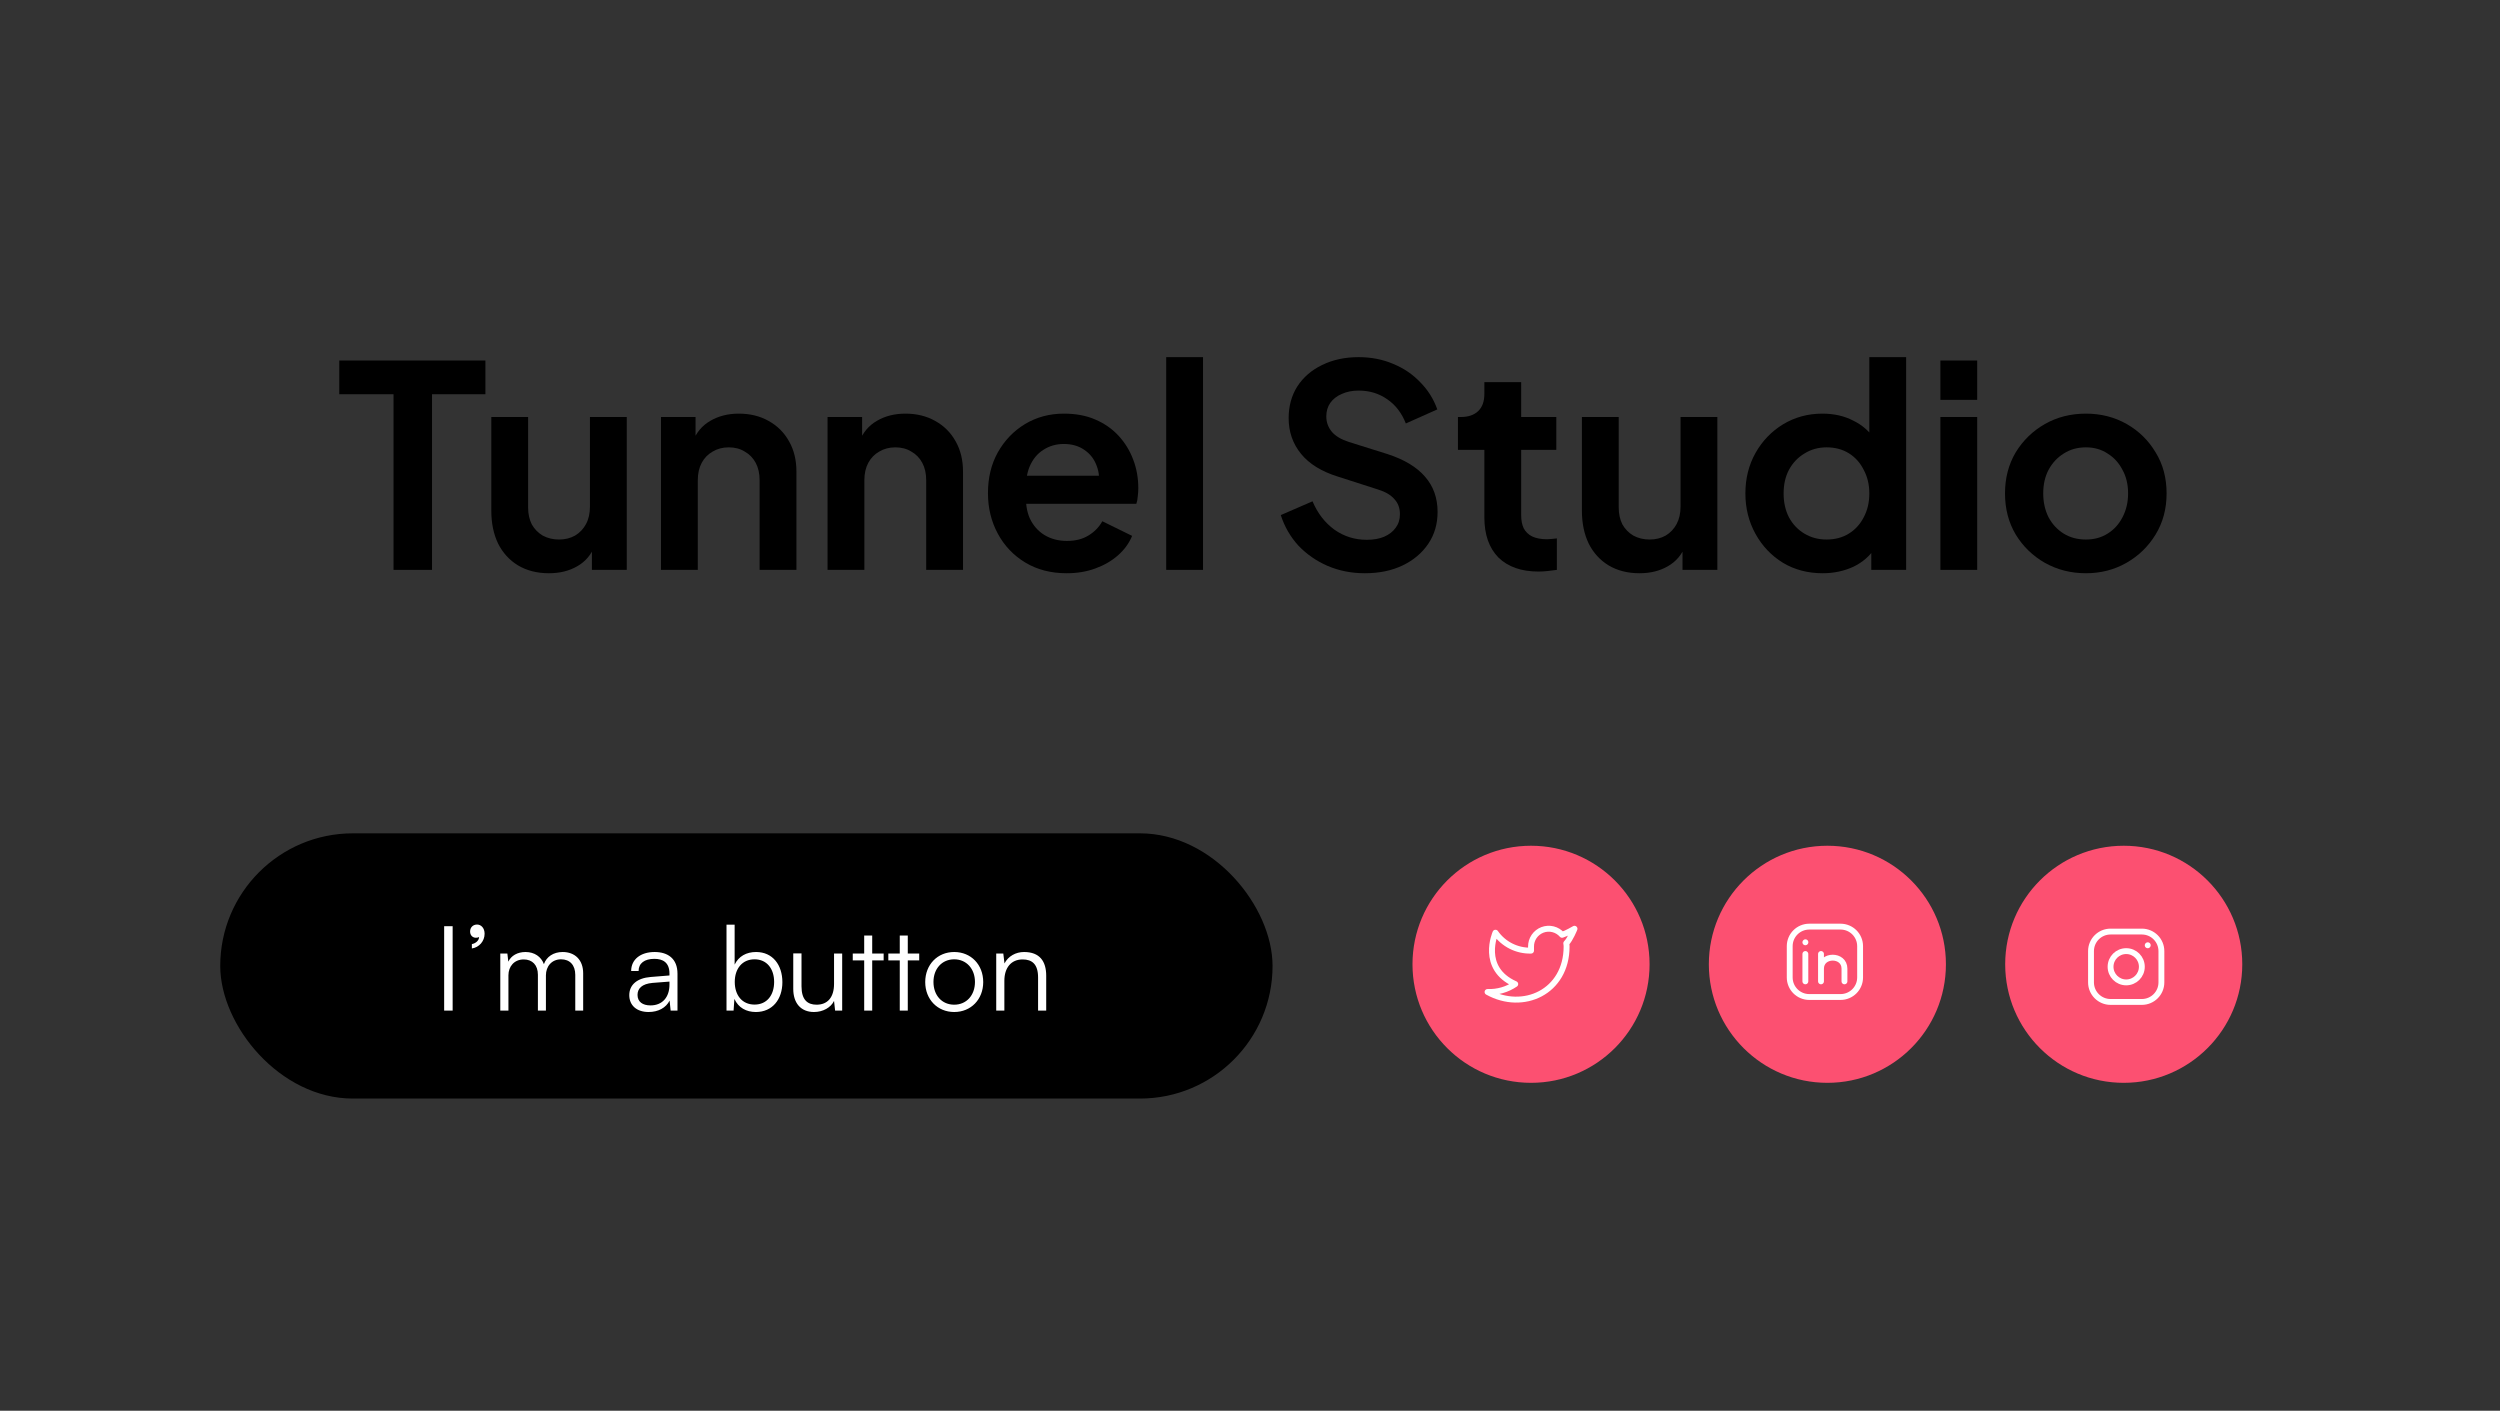 <svg width="420" height="237" viewBox="0 0 420 237" fill="none" xmlns="http://www.w3.org/2000/svg">
<rect x="0" y="0" width="420" height="237" fill="#333333" stroke="none"/>
<path d="M66.112 95.739V66.232H57V60.566H81.55V66.232H72.58V95.739H66.112Z" fill="black"/>
<path d="M92.217 96.305C90.235 96.305 88.504 95.865 87.024 94.984C85.576 94.102 84.459 92.875 83.672 91.301C82.917 89.727 82.539 87.886 82.539 85.777V70.056H88.724V85.258C88.724 86.328 88.928 87.272 89.338 88.091C89.778 88.878 90.392 89.507 91.179 89.979C91.997 90.42 92.91 90.64 93.917 90.64C94.924 90.64 95.821 90.42 96.608 89.979C97.395 89.507 98.009 88.862 98.449 88.043C98.89 87.225 99.11 86.249 99.11 85.116V70.056H105.295V95.739H99.441V90.687L99.96 91.584C99.362 93.158 98.371 94.338 96.986 95.125C95.632 95.912 94.043 96.305 92.217 96.305Z" fill="black"/>
<path d="M111.044 95.739V70.056H116.851V75.108L116.379 74.211C116.977 72.668 117.953 71.504 119.306 70.717C120.691 69.899 122.296 69.49 124.122 69.49C126.01 69.49 127.678 69.899 129.126 70.717C130.605 71.535 131.754 72.684 132.572 74.163C133.391 75.611 133.8 77.295 133.8 79.215V95.739H127.615V80.679C127.615 79.546 127.395 78.57 126.954 77.751C126.514 76.933 125.9 76.304 125.113 75.863C124.358 75.391 123.461 75.155 122.422 75.155C121.415 75.155 120.518 75.391 119.731 75.863C118.944 76.304 118.33 76.933 117.89 77.751C117.449 78.57 117.229 79.546 117.229 80.679V95.739H111.044Z" fill="black"/>
<path d="M139.03 95.739V70.056H144.837V75.108L144.365 74.211C144.963 72.668 145.938 71.504 147.292 70.717C148.677 69.899 150.282 69.49 152.107 69.49C153.996 69.49 155.664 69.899 157.112 70.717C158.591 71.535 159.74 72.684 160.558 74.163C161.376 75.611 161.786 77.295 161.786 79.215V95.739H155.601V80.679C155.601 79.546 155.381 78.57 154.94 77.751C154.499 76.933 153.886 76.304 153.099 75.863C152.343 75.391 151.446 75.155 150.408 75.155C149.4 75.155 148.503 75.391 147.717 75.863C146.93 76.304 146.316 76.933 145.875 77.751C145.435 78.57 145.214 79.546 145.214 80.679V95.739H139.03Z" fill="black"/>
<path d="M179.196 96.305C176.552 96.305 174.239 95.707 172.256 94.511C170.273 93.316 168.731 91.695 167.629 89.649C166.527 87.603 165.977 85.337 165.977 82.85C165.977 80.269 166.527 77.987 167.629 76.005C168.762 73.99 170.289 72.401 172.209 71.236C174.16 70.072 176.332 69.49 178.724 69.49C180.738 69.49 182.501 69.82 184.011 70.481C185.554 71.142 186.86 72.055 187.93 73.219C189 74.384 189.818 75.721 190.385 77.232C190.951 78.711 191.235 80.317 191.235 82.048C191.235 82.488 191.203 82.945 191.14 83.417C191.109 83.889 191.03 84.298 190.904 84.644H171.075V79.923H187.411L184.483 82.142C184.767 80.694 184.688 79.404 184.247 78.271C183.838 77.138 183.146 76.241 182.17 75.58C181.226 74.919 180.077 74.588 178.724 74.588C177.433 74.588 176.284 74.919 175.277 75.58C174.27 76.209 173.499 77.153 172.964 78.412C172.46 79.64 172.271 81.135 172.397 82.897C172.271 84.471 172.476 85.872 173.011 87.099C173.578 88.295 174.396 89.224 175.466 89.885C176.568 90.546 177.827 90.876 179.243 90.876C180.659 90.876 181.855 90.577 182.831 89.979C183.838 89.381 184.625 88.579 185.192 87.571L190.196 90.026C189.692 91.254 188.906 92.34 187.835 93.284C186.765 94.228 185.491 94.968 184.011 95.503C182.564 96.038 180.958 96.305 179.196 96.305Z" fill="black"/>
<path d="M195.923 95.739V60H202.108V95.739H195.923Z" fill="black"/>
<path d="M229.287 96.305C227.052 96.305 224.975 95.896 223.055 95.078C221.166 94.26 219.53 93.127 218.145 91.679C216.791 90.2 215.8 88.484 215.17 86.533L220.505 84.219C221.355 86.234 222.583 87.823 224.188 88.988C225.793 90.121 227.603 90.687 229.617 90.687C230.75 90.687 231.726 90.514 232.544 90.168C233.394 89.79 234.039 89.287 234.48 88.657C234.952 88.028 235.188 87.272 235.188 86.391C235.188 85.353 234.873 84.503 234.244 83.842C233.646 83.149 232.733 82.614 231.506 82.237L224.754 80.065C222.016 79.215 219.955 77.94 218.57 76.241C217.185 74.541 216.492 72.543 216.492 70.245C216.492 68.231 216.98 66.452 217.956 64.91C218.963 63.368 220.348 62.172 222.111 61.322C223.905 60.441 225.95 60 228.248 60C230.357 60 232.292 60.378 234.055 61.133C235.818 61.857 237.328 62.88 238.587 64.202C239.878 65.492 240.838 67.019 241.467 68.781L236.18 71.142C235.487 69.379 234.448 68.026 233.064 67.082C231.679 66.106 230.074 65.618 228.248 65.618C227.178 65.618 226.234 65.807 225.415 66.185C224.597 66.531 223.952 67.034 223.48 67.695C223.039 68.325 222.819 69.08 222.819 69.962C222.819 70.937 223.133 71.803 223.763 72.558C224.392 73.282 225.352 73.849 226.643 74.258L233.111 76.288C235.912 77.201 238.005 78.46 239.39 80.065C240.806 81.67 241.514 83.653 241.514 86.013C241.514 88.028 240.995 89.806 239.956 91.348C238.918 92.891 237.486 94.102 235.66 94.984C233.835 95.865 231.71 96.305 229.287 96.305Z" fill="black"/>
<path d="M258.485 96.022C255.589 96.022 253.339 95.235 251.734 93.662C250.16 92.056 249.373 89.806 249.373 86.91V75.58H244.935V70.056H245.407C246.666 70.056 247.642 69.725 248.335 69.065C249.027 68.404 249.373 67.444 249.373 66.185V64.202H255.558V70.056H261.459V75.58H255.558V86.58C255.558 87.43 255.7 88.154 255.983 88.752C256.298 89.35 256.77 89.806 257.399 90.121C258.06 90.436 258.894 90.593 259.901 90.593C260.122 90.593 260.373 90.577 260.657 90.546C260.971 90.514 261.27 90.483 261.554 90.451V95.739C261.113 95.802 260.61 95.865 260.043 95.928C259.476 95.991 258.957 96.022 258.485 96.022Z" fill="black"/>
<path d="M275.438 96.305C273.455 96.305 271.724 95.865 270.245 94.984C268.797 94.102 267.68 92.875 266.893 91.301C266.137 89.727 265.76 87.886 265.76 85.777V70.056H271.944V85.258C271.944 86.328 272.149 87.272 272.558 88.091C272.999 88.878 273.612 89.507 274.399 89.979C275.218 90.42 276.13 90.64 277.138 90.64C278.145 90.64 279.042 90.42 279.829 89.979C280.615 89.507 281.229 88.862 281.67 88.043C282.11 87.225 282.331 86.249 282.331 85.116V70.056H288.515V95.739H282.661V90.687L283.181 91.584C282.583 93.158 281.591 94.338 280.206 95.125C278.853 95.912 277.263 96.305 275.438 96.305Z" fill="black"/>
<path d="M306.209 96.305C303.723 96.305 301.504 95.723 299.552 94.559C297.601 93.363 296.059 91.742 294.926 89.696C293.792 87.65 293.226 85.384 293.226 82.897C293.226 80.38 293.792 78.113 294.926 76.099C296.059 74.085 297.601 72.48 299.552 71.284C301.535 70.088 303.738 69.49 306.162 69.49C308.113 69.49 309.844 69.883 311.355 70.67C312.897 71.425 314.109 72.495 314.99 73.88L314.046 75.155V60H320.231V95.739H314.377V90.782L315.038 92.009C314.156 93.394 312.929 94.464 311.355 95.22C309.781 95.944 308.066 96.305 306.209 96.305ZM306.87 90.64C308.286 90.64 309.53 90.31 310.6 89.649C311.67 88.988 312.504 88.075 313.102 86.91C313.731 85.746 314.046 84.408 314.046 82.897C314.046 81.418 313.731 80.096 313.102 78.932C312.504 77.736 311.67 76.807 310.6 76.146C309.53 75.485 308.286 75.155 306.87 75.155C305.485 75.155 304.242 75.501 303.14 76.194C302.039 76.854 301.173 77.767 300.544 78.932C299.946 80.065 299.647 81.387 299.647 82.897C299.647 84.408 299.946 85.746 300.544 86.91C301.173 88.075 302.039 88.988 303.14 89.649C304.242 90.31 305.485 90.64 306.87 90.64Z" fill="black"/>
<path d="M325.985 95.739V70.056H332.169V95.739H325.985ZM325.985 67.176V60.566H332.169V67.176H325.985Z" fill="black"/>
<path d="M350.438 96.305C347.92 96.305 345.622 95.723 343.545 94.559C341.499 93.394 339.863 91.805 338.635 89.79C337.439 87.776 336.841 85.478 336.841 82.897C336.841 80.317 337.439 78.019 338.635 76.005C339.863 73.99 341.499 72.401 343.545 71.236C345.591 70.072 347.888 69.49 350.438 69.49C352.956 69.49 355.238 70.072 357.284 71.236C359.329 72.401 360.95 73.99 362.146 76.005C363.374 77.987 363.988 80.285 363.988 82.897C363.988 85.478 363.374 87.776 362.146 89.79C360.919 91.805 359.282 93.394 357.236 94.559C355.191 95.723 352.924 96.305 350.438 96.305ZM350.438 90.64C351.823 90.64 353.035 90.31 354.073 89.649C355.143 88.988 355.977 88.075 356.575 86.91C357.205 85.714 357.52 84.377 357.52 82.897C357.52 81.387 357.205 80.065 356.575 78.932C355.977 77.767 355.143 76.854 354.073 76.194C353.035 75.501 351.823 75.155 350.438 75.155C349.022 75.155 347.778 75.501 346.708 76.194C345.638 76.854 344.788 77.767 344.159 78.932C343.561 80.065 343.262 81.387 343.262 82.897C343.262 84.377 343.561 85.714 344.159 86.91C344.788 88.075 345.638 88.988 346.708 89.649C347.778 90.31 349.022 90.64 350.438 90.64Z" fill="black"/>
<rect x="37" y="140" width="176.79" height="44.559" rx="22.28" fill="black"/>
<path d="M76.044 155.6V169.78H74.618V155.6H76.044ZM81.413 156.867C81.413 158.115 80.502 159.165 79.274 159.343V158.61C79.968 158.471 80.482 157.976 80.482 157.422C80.364 157.501 80.185 157.541 79.948 157.541C79.433 157.541 78.977 157.164 78.977 156.491C78.977 155.818 79.453 155.323 80.146 155.323C80.819 155.323 81.413 155.897 81.413 156.867ZM85.416 169.78H84.049V160.194H85.238L85.396 161.561C85.871 160.551 86.941 159.937 88.287 159.937C89.793 159.937 90.921 160.729 91.377 161.977C91.813 160.729 92.981 159.937 94.526 159.937C96.605 159.937 97.972 161.284 97.972 163.502V169.78H96.645V163.779C96.645 162.135 95.734 161.165 94.268 161.165C92.664 161.165 91.714 162.373 91.714 163.858V169.78H90.367V163.759C90.367 162.135 89.436 161.185 87.99 161.185C86.386 161.185 85.416 162.373 85.416 163.838V169.78ZM108.966 170.017C106.926 170.017 105.718 168.869 105.718 167.185C105.718 165.423 107.065 164.314 109.303 164.135L112.471 163.878V163.561C112.471 161.68 111.342 161.086 109.936 161.086C108.273 161.086 107.283 161.838 107.283 163.125H106.035C106.035 161.185 107.619 159.937 109.976 159.937C112.194 159.937 113.818 161.046 113.818 163.581V169.78H112.669L112.491 168.096C111.897 169.304 110.59 170.017 108.966 170.017ZM109.283 168.908C111.303 168.908 112.471 167.502 112.471 165.423V164.908L109.639 165.126C107.837 165.284 107.104 166.076 107.104 167.146C107.104 168.314 107.976 168.908 109.283 168.908ZM123.241 169.78H122.053V155.342H123.419V162.056C124.092 160.65 125.4 159.937 127.023 159.937C129.816 159.937 131.44 162.115 131.44 165.007C131.44 167.878 129.776 170.017 126.984 170.017C125.38 170.017 124.053 169.304 123.379 167.819L123.241 169.78ZM123.439 164.967C123.439 167.185 124.667 168.77 126.766 168.77C128.845 168.77 130.054 167.185 130.054 164.967C130.054 162.769 128.845 161.165 126.766 161.165C124.667 161.165 123.439 162.769 123.439 164.967ZM140.119 160.194H141.486V169.78H140.298L140.119 168.156C139.585 169.265 138.258 170.017 136.753 170.017C134.495 170.017 133.267 168.473 133.267 166.136V160.175H134.653V165.7C134.653 167.977 135.663 168.789 137.188 168.789C139.03 168.789 140.119 167.562 140.119 165.284V160.194ZM146.531 169.78H145.184V161.343H143.263V160.194H145.184V157.164H146.531V160.194H148.452V161.343H146.531V169.78ZM152.507 169.78H151.16V161.343H149.239V160.194H151.16V157.164H152.507V160.194H154.428V161.343H152.507V169.78ZM155.437 164.987C155.437 162.056 157.497 159.937 160.309 159.937C163.121 159.937 165.181 162.056 165.181 164.987C165.181 167.898 163.121 170.017 160.309 170.017C157.497 170.017 155.437 167.898 155.437 164.987ZM156.823 164.967C156.823 167.225 158.249 168.789 160.309 168.789C162.349 168.789 163.794 167.225 163.794 164.967C163.794 162.749 162.349 161.165 160.309 161.165C158.249 161.165 156.823 162.749 156.823 164.967ZM168.733 169.78H167.366V160.194H168.555L168.753 161.858C169.386 160.63 170.654 159.937 172.04 159.937C174.674 159.937 175.763 161.502 175.763 163.918V169.78H174.397V164.215C174.397 161.977 173.387 161.185 171.802 161.185C169.842 161.185 168.733 162.611 168.733 164.769V169.78Z" fill="white"/>
<circle cx="257.213" cy="162" r="19.915" fill="#FC5071"/>
<g clip-path="url(#clip0_641_463)">
<path d="M264.515 156.033C264.515 156.033 263.176 156.824 262.431 157.048C262.031 156.589 261.5 156.263 260.909 156.115C260.318 155.967 259.696 156.004 259.126 156.221C258.557 156.439 258.069 156.825 257.726 157.329C257.384 157.834 257.205 158.431 257.213 159.04V159.704C256.047 159.734 254.891 159.475 253.848 158.95C252.806 158.426 251.909 157.651 251.239 156.696C251.239 156.696 248.583 162.671 254.558 165.326C253.191 166.254 251.562 166.72 249.911 166.654C255.886 169.973 263.188 166.654 263.188 159.02C263.187 158.835 263.169 158.65 263.135 158.469C263.812 157.801 264.515 156.033 264.515 156.033Z" stroke="white" stroke-width="0.996" stroke-linecap="round" stroke-linejoin="round"/>
</g>
<circle cx="307" cy="162" r="19.915" fill="#FC5071"/>
<path d="M312.497 158.957V164.213C312.497 166.027 311.027 167.497 309.212 167.497H303.957C302.143 167.497 300.673 166.027 300.673 164.213V158.957C300.673 157.143 302.143 155.673 303.957 155.673H309.212C311.027 155.673 312.497 157.143 312.497 158.957Z" stroke="white" stroke-width="0.985" stroke-linecap="round" stroke-linejoin="round"/>
<path d="M303.301 164.87V162.571V160.271" stroke="white" stroke-width="0.985" stroke-linecap="round" stroke-linejoin="round"/>
<path d="M305.928 164.87V162.735M305.928 160.271V162.735M305.928 162.735C305.928 160.271 309.869 160.271 309.869 162.735V164.87" stroke="white" stroke-width="0.985" stroke-linecap="round" stroke-linejoin="round"/>
<path d="M303.301 158.309L303.31 158.3" stroke="white" stroke-width="0.985" stroke-linecap="round" stroke-linejoin="round"/>
<circle cx="356.787" cy="162" r="19.915" fill="#FC5071"/>
<path d="M357.202 165.043C358.653 165.043 359.83 163.866 359.83 162.415C359.83 160.964 358.653 159.787 357.202 159.787C355.751 159.787 354.574 160.964 354.574 162.415C354.574 163.866 355.751 165.043 357.202 165.043Z" stroke="white" stroke-width="0.985" stroke-linecap="round" stroke-linejoin="round"/>
<path d="M351.29 165.042V159.787C351.29 157.973 352.761 156.503 354.575 156.503H359.83C361.644 156.503 363.115 157.973 363.115 159.787V165.042C363.115 166.856 361.644 168.327 359.83 168.327H354.575C352.761 168.327 351.29 166.856 351.29 165.042Z" stroke="white" stroke-width="0.985"/>
<path d="M360.815 158.811L360.824 158.801" stroke="white" stroke-width="0.985" stroke-linecap="round" stroke-linejoin="round"/>
<defs>
<clipPath id="clip0_641_463">
<rect width="15.932" height="15.932" fill="white" transform="translate(249.247 154.034)"/>
</clipPath>
</defs>
</svg>
